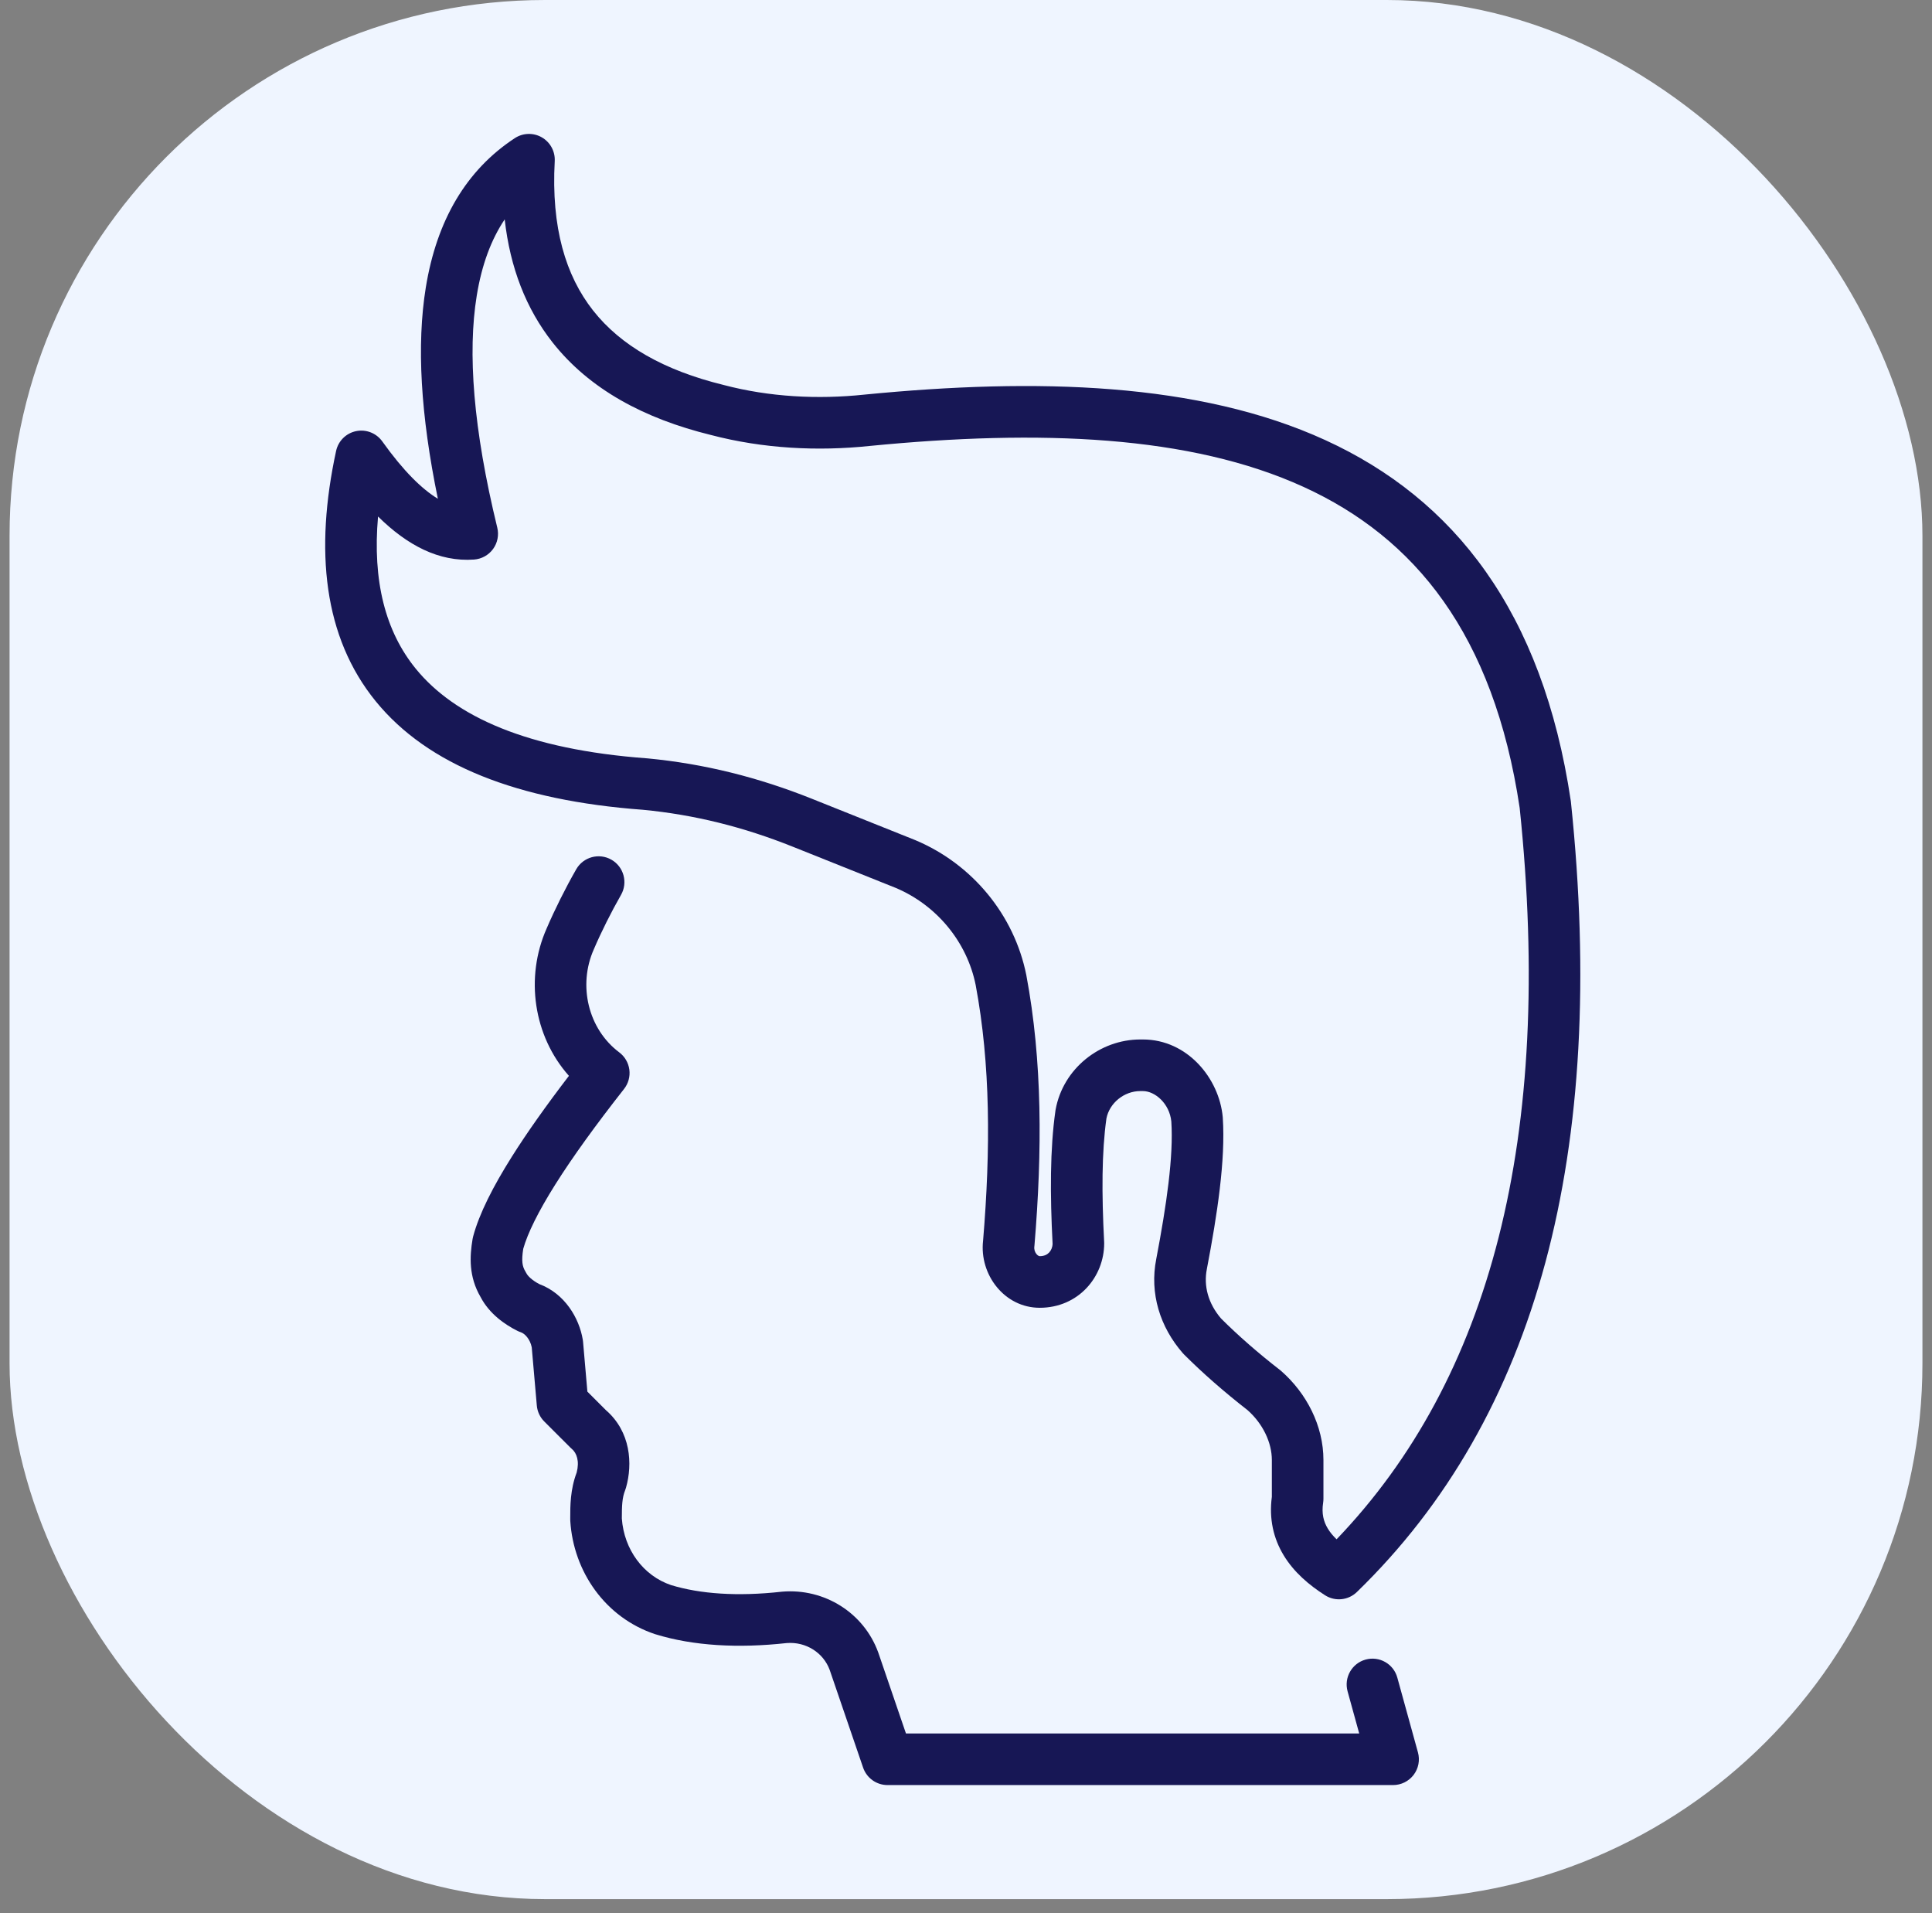 <svg width="101" height="100" viewBox="0 0 101 100" fill="none" xmlns="http://www.w3.org/2000/svg">
<rect x="0" y="0" width="101" height="100" fill="#808080" stroke="none"/>
<rect x="0.5" width="100" height="99.265" rx="28" fill="#EFF5FF"/>
<path fill-rule="evenodd" clip-rule="evenodd" d="M31.963 44.935C32.61 45.305 32.834 46.129 32.465 46.775C31.949 47.677 31.433 48.71 31.05 49.604C31.048 49.609 31.045 49.615 31.043 49.62C30.204 51.507 30.747 53.787 32.373 55.006C32.663 55.224 32.853 55.549 32.901 55.909C32.948 56.269 32.848 56.633 32.624 56.918C31.156 58.786 29.94 60.465 29.03 61.91C28.13 63.341 27.582 64.464 27.354 65.272C27.253 65.915 27.306 66.191 27.461 66.449C27.479 66.478 27.495 66.508 27.511 66.539C27.588 66.694 27.807 66.913 28.189 67.116C29.524 67.614 30.278 68.89 30.466 70.022C30.472 70.057 30.477 70.092 30.48 70.127L30.707 72.739L31.67 73.702C32.975 74.83 33.082 76.514 32.725 77.761C32.713 77.805 32.698 77.849 32.681 77.892C32.525 78.281 32.508 78.689 32.508 79.369C32.624 81.004 33.64 82.363 35.077 82.849C36.602 83.315 38.558 83.453 40.854 83.198C40.866 83.196 40.879 83.195 40.891 83.194C43.102 83.01 45.159 84.301 45.911 86.369C45.914 86.377 45.917 86.386 45.92 86.394L47.361 90.606H71.056L70.448 88.403C70.251 87.685 70.672 86.942 71.39 86.744C72.108 86.546 72.85 86.967 73.048 87.685L74.127 91.596C74.239 92.002 74.155 92.437 73.9 92.772C73.645 93.106 73.248 93.303 72.827 93.303H46.397C45.82 93.303 45.308 92.936 45.121 92.391L43.373 87.281C43.044 86.392 42.146 85.803 41.131 85.88C38.588 86.161 36.242 86.029 34.269 85.422C34.259 85.419 34.249 85.416 34.239 85.413C31.65 84.55 29.979 82.155 29.813 79.498C29.811 79.47 29.811 79.442 29.811 79.414C29.811 79.391 29.811 79.369 29.811 79.346C29.81 78.726 29.809 77.859 30.147 76.968C30.302 76.371 30.148 75.944 29.891 75.73C29.86 75.704 29.83 75.676 29.801 75.647L28.453 74.299C28.228 74.075 28.09 73.778 28.063 73.462L27.798 70.422C27.712 69.992 27.435 69.705 27.227 69.635C27.166 69.615 27.107 69.591 27.05 69.562C26.406 69.24 25.585 68.681 25.123 67.793C24.5 66.726 24.552 65.679 24.705 64.763C24.712 64.721 24.721 64.679 24.732 64.637C25.055 63.427 25.783 62.008 26.748 60.474C27.556 59.19 28.569 57.765 29.742 56.233C27.884 54.145 27.444 51.087 28.575 48.534C29 47.542 29.561 46.42 30.123 45.437C30.493 44.79 31.316 44.566 31.963 44.935Z" fill="#171755"/>
<path fill-rule="evenodd" clip-rule="evenodd" d="M28.326 7.18C28.767 7.434 29.027 7.914 29 8.422C28.81 11.893 29.572 14.409 31.005 16.229C32.447 18.06 34.702 19.356 37.818 20.119C37.825 20.121 37.833 20.123 37.84 20.125C40.224 20.752 42.754 20.882 45.177 20.627L45.187 20.626C54.207 19.744 62.666 19.98 69.275 23C76.015 26.081 80.643 31.966 82.117 41.862C82.118 41.87 82.119 41.877 82.12 41.885C82.122 41.897 82.123 41.908 82.124 41.92C84.036 60.218 80.377 74.052 70.934 83.213C70.486 83.648 69.798 83.718 69.272 83.383C68.431 82.848 67.639 82.174 67.106 81.292C66.569 80.406 66.337 79.381 66.489 78.239V76.312C66.489 75.414 66.034 74.431 65.224 73.71C63.986 72.745 62.875 71.773 61.895 70.793C61.874 70.772 61.853 70.75 61.834 70.727C60.644 69.367 60.089 67.603 60.446 65.806C60.985 62.974 61.353 60.445 61.234 58.62C61.142 57.684 60.384 57.029 59.747 57.029H59.612C58.765 57.029 58 57.653 57.841 58.462C57.595 60.213 57.59 62.391 57.722 64.914C57.724 64.938 57.724 64.961 57.724 64.985C57.724 66.749 56.37 68.356 54.353 68.356C52.509 68.356 51.19 66.619 51.393 64.849C51.79 60.069 51.782 55.628 51.006 51.487C50.555 49.242 48.977 47.318 46.828 46.41L41.446 44.257C38.866 43.224 36.298 42.583 33.607 42.326C27.051 41.84 22.362 39.991 19.646 36.659C16.906 33.297 16.447 28.765 17.57 23.571C17.683 23.049 18.092 22.643 18.615 22.535C19.138 22.427 19.675 22.638 19.985 23.072C21.102 24.636 22.064 25.568 22.891 26.07C21.988 21.689 21.774 18.02 22.26 15.027C22.83 11.512 24.378 8.884 26.913 7.221C27.338 6.942 27.885 6.926 28.326 7.18ZM24.922 15.459C24.44 18.427 24.736 22.407 25.997 27.582C26.09 27.968 26.01 28.376 25.776 28.696C25.542 29.017 25.178 29.218 24.782 29.247C22.947 29.378 21.291 28.503 19.763 26.997C19.468 30.374 20.147 33.004 21.737 34.955C23.773 37.453 27.574 39.177 33.82 39.637C33.83 39.638 33.84 39.639 33.849 39.639C36.817 39.922 39.639 40.629 42.448 41.752L47.842 43.91C47.846 43.912 47.85 43.913 47.854 43.915C47.858 43.917 47.861 43.918 47.864 43.919C50.832 45.169 53.024 47.824 53.653 50.966C53.654 50.971 53.655 50.977 53.656 50.982C54.496 55.462 54.488 60.18 54.079 65.097C54.077 65.115 54.075 65.134 54.073 65.152C54.053 65.308 54.102 65.448 54.183 65.547C54.268 65.651 54.342 65.659 54.353 65.659C54.592 65.659 54.745 65.573 54.844 65.47C54.947 65.362 55.02 65.202 55.027 65.012C54.893 62.441 54.889 60.06 55.176 58.052C55.178 58.035 55.181 58.018 55.184 58.001C55.574 55.854 57.5 54.332 59.612 54.332H59.747C62.073 54.332 63.738 56.367 63.922 58.39C63.922 58.397 63.923 58.404 63.923 58.411C63.924 58.415 63.924 58.419 63.924 58.422C64.072 60.64 63.632 63.496 63.094 66.316C63.094 66.32 63.093 66.324 63.092 66.328C62.915 67.213 63.16 68.131 63.836 68.919C64.727 69.808 65.751 70.704 66.913 71.607C66.933 71.623 66.953 71.639 66.973 71.656C68.303 72.82 69.186 74.523 69.186 76.312V78.335C69.186 78.403 69.181 78.472 69.171 78.54C69.083 79.107 69.191 79.528 69.413 79.895C69.525 80.081 69.677 80.269 69.873 80.457C77.906 72.081 81.243 59.483 79.445 42.23C78.083 33.13 73.949 28.102 68.154 25.453C62.223 22.743 54.367 22.439 45.454 23.31C42.758 23.593 39.901 23.454 37.165 22.736C33.678 21.88 30.813 20.345 28.886 17.897C27.5 16.137 26.667 13.99 26.384 11.467C25.685 12.51 25.187 13.822 24.922 15.459Z" fill="#171755"/>
</svg>
